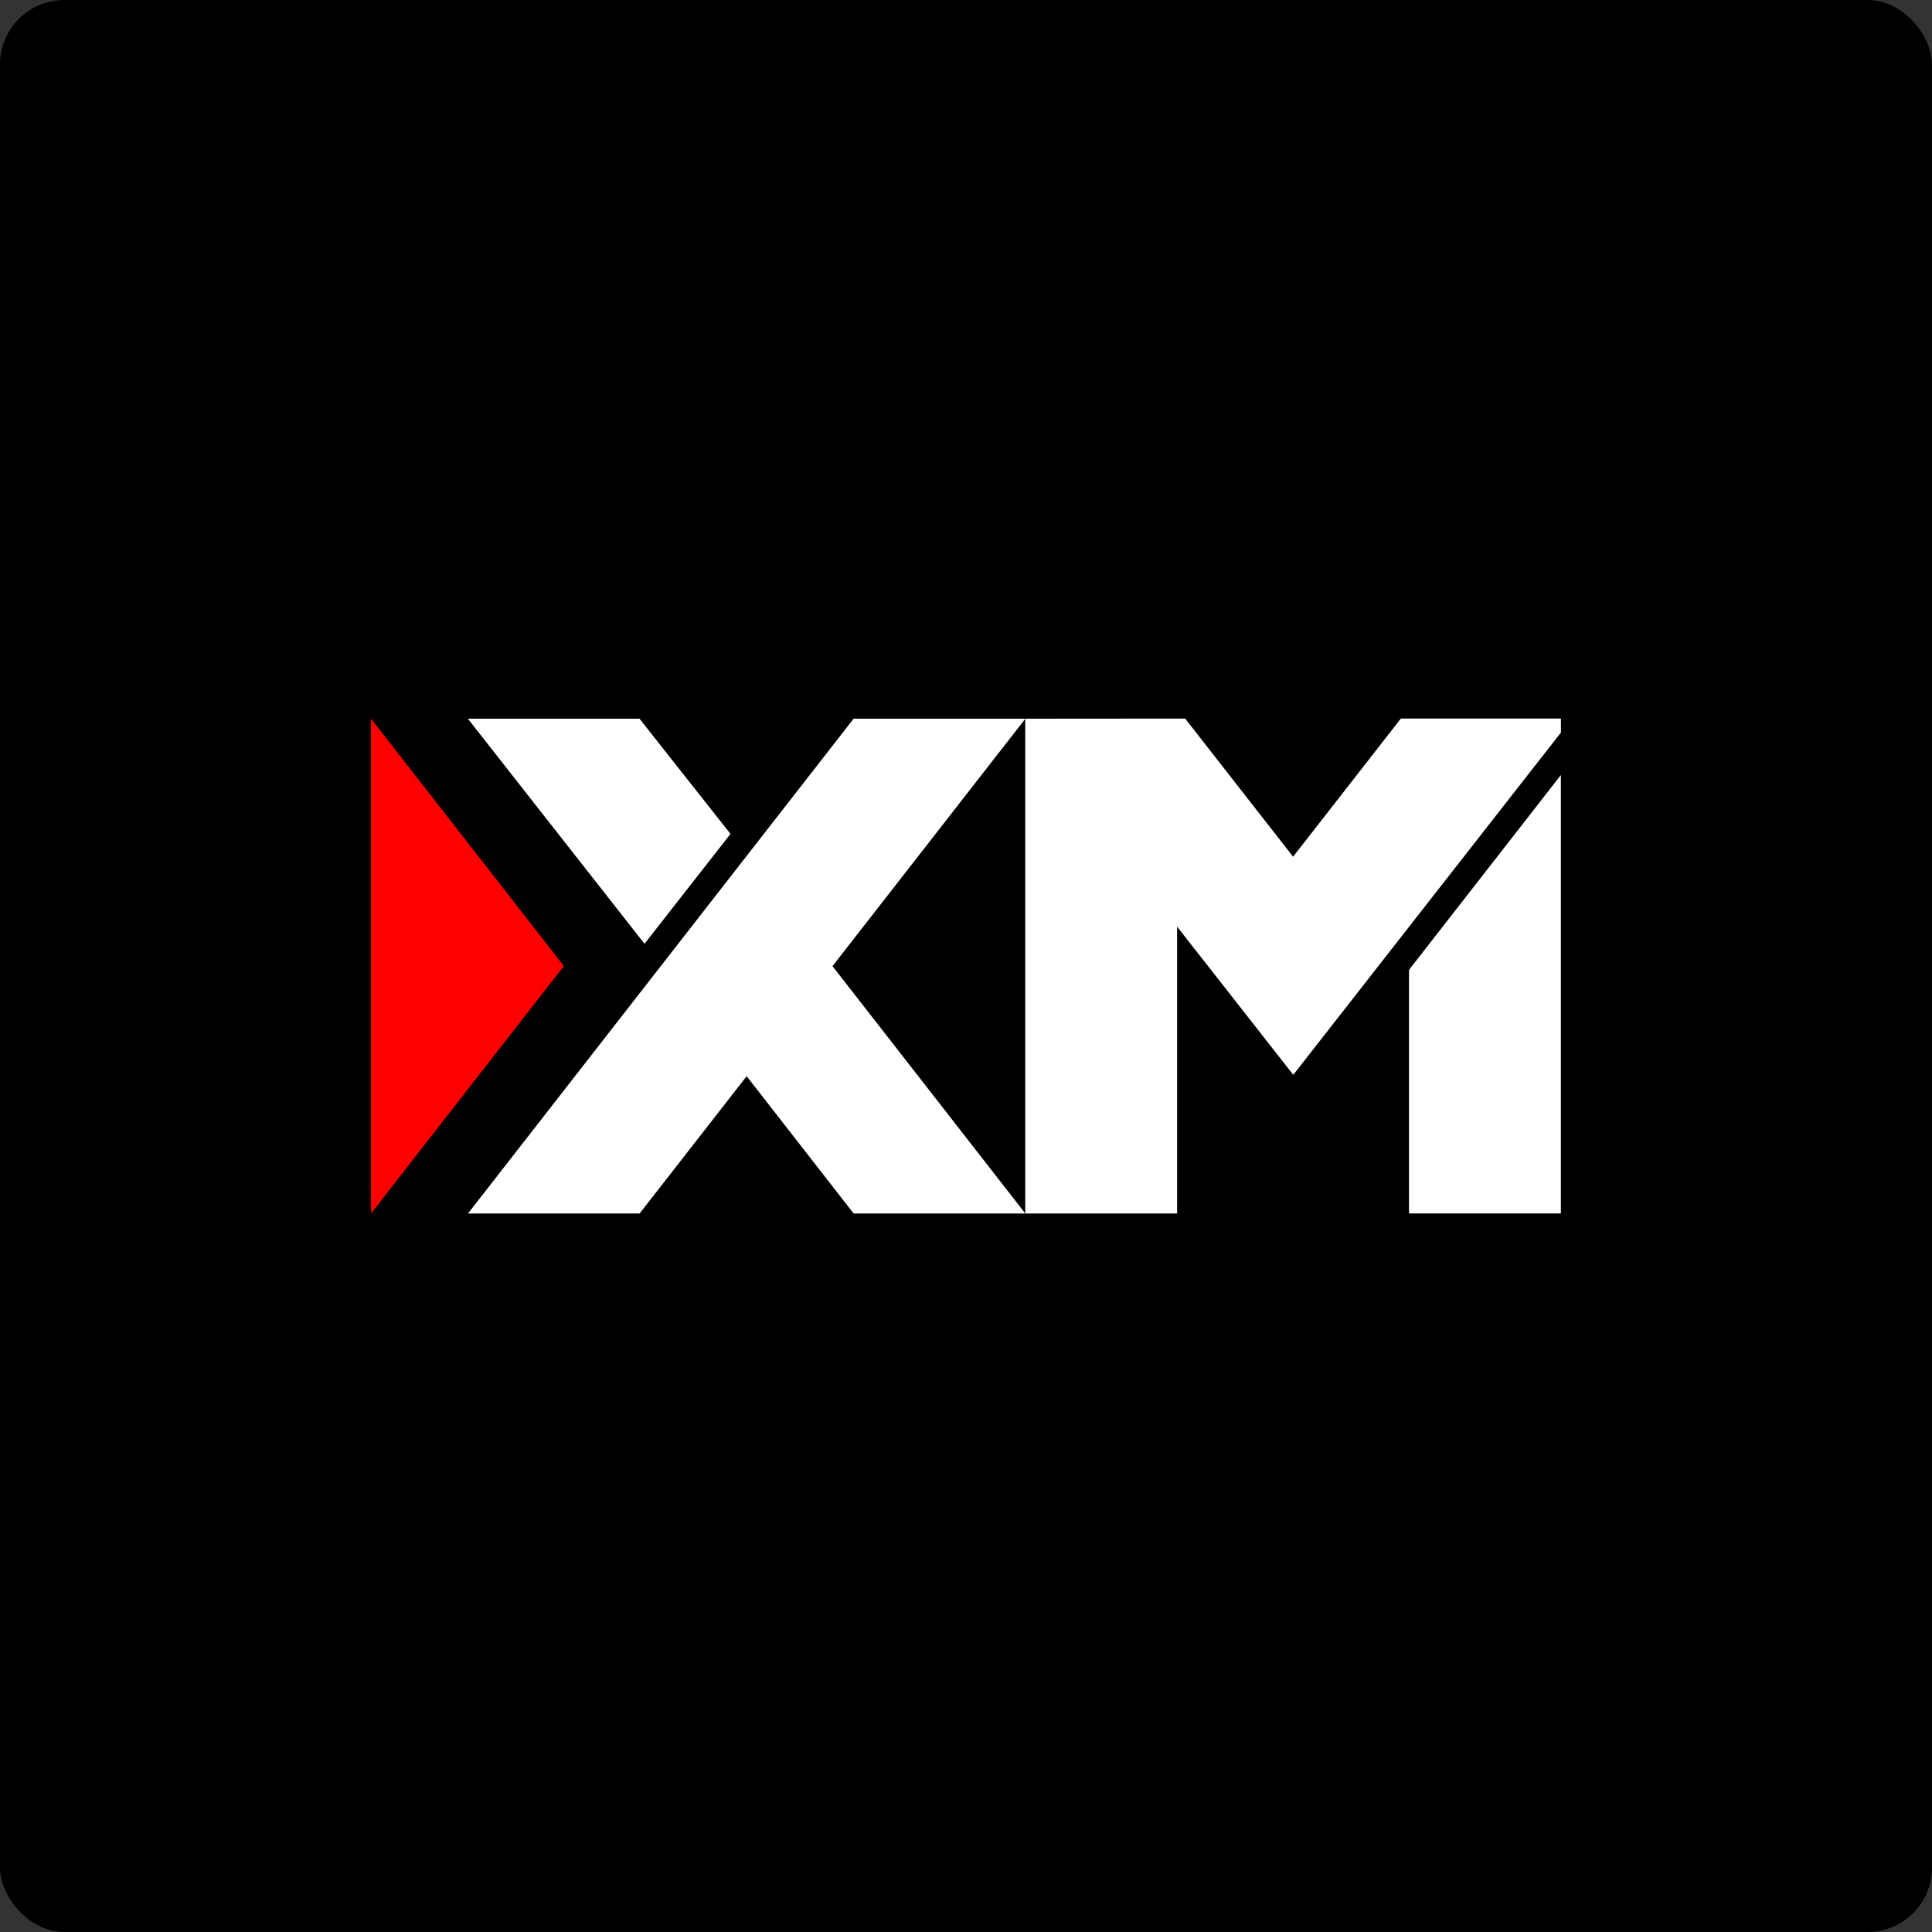 <?xml version="1.0" encoding="UTF-8"?>
<svg id="Layer_1" data-name="Layer 1" xmlns="http://www.w3.org/2000/svg" viewBox="0 0 300 300">
  <rect x="0" y="0" width="300" height="300" fill="#333333" stroke="none"/>
  <defs>
    <style>
      .cls-1 {
        fill: #fff;
      }

      .cls-2 {
        fill: red;
      }
    </style>
  </defs>
  <rect y="0" width="300" height="300" rx="10" ry="10"/>
  <g>
    <path class="cls-1" d="M218.79,188.42h23.58v-68.07l-23.58,30.25v37.81Z"/>
    <path class="cls-1" d="M242.38,111.58v2.17l-41.56,53.15-18.04-23.01v44.54h-23.58v-76.83l24.83-.02,16.76,21.45,16.73-21.45h24.86Z"/>
    <path class="cls-1" d="M159.2,111.6h-26.65l-16.62,21.32h0l-13.32,17.09-29.94,38.42h26.65l16.62-21.32,16.13,20.7.49.62h26.65l-29.94-38.41,29.94-38.41Z"/>
    <path class="cls-2" d="M57.62,111.6v76.82l29.94-38.41-29.94-38.41Z"/>
    <path class="cls-1" d="M99.3,111.6h-26.65l27.43,34.95,13.35-17.06-14.13-17.89Z"/>
  </g>
</svg>